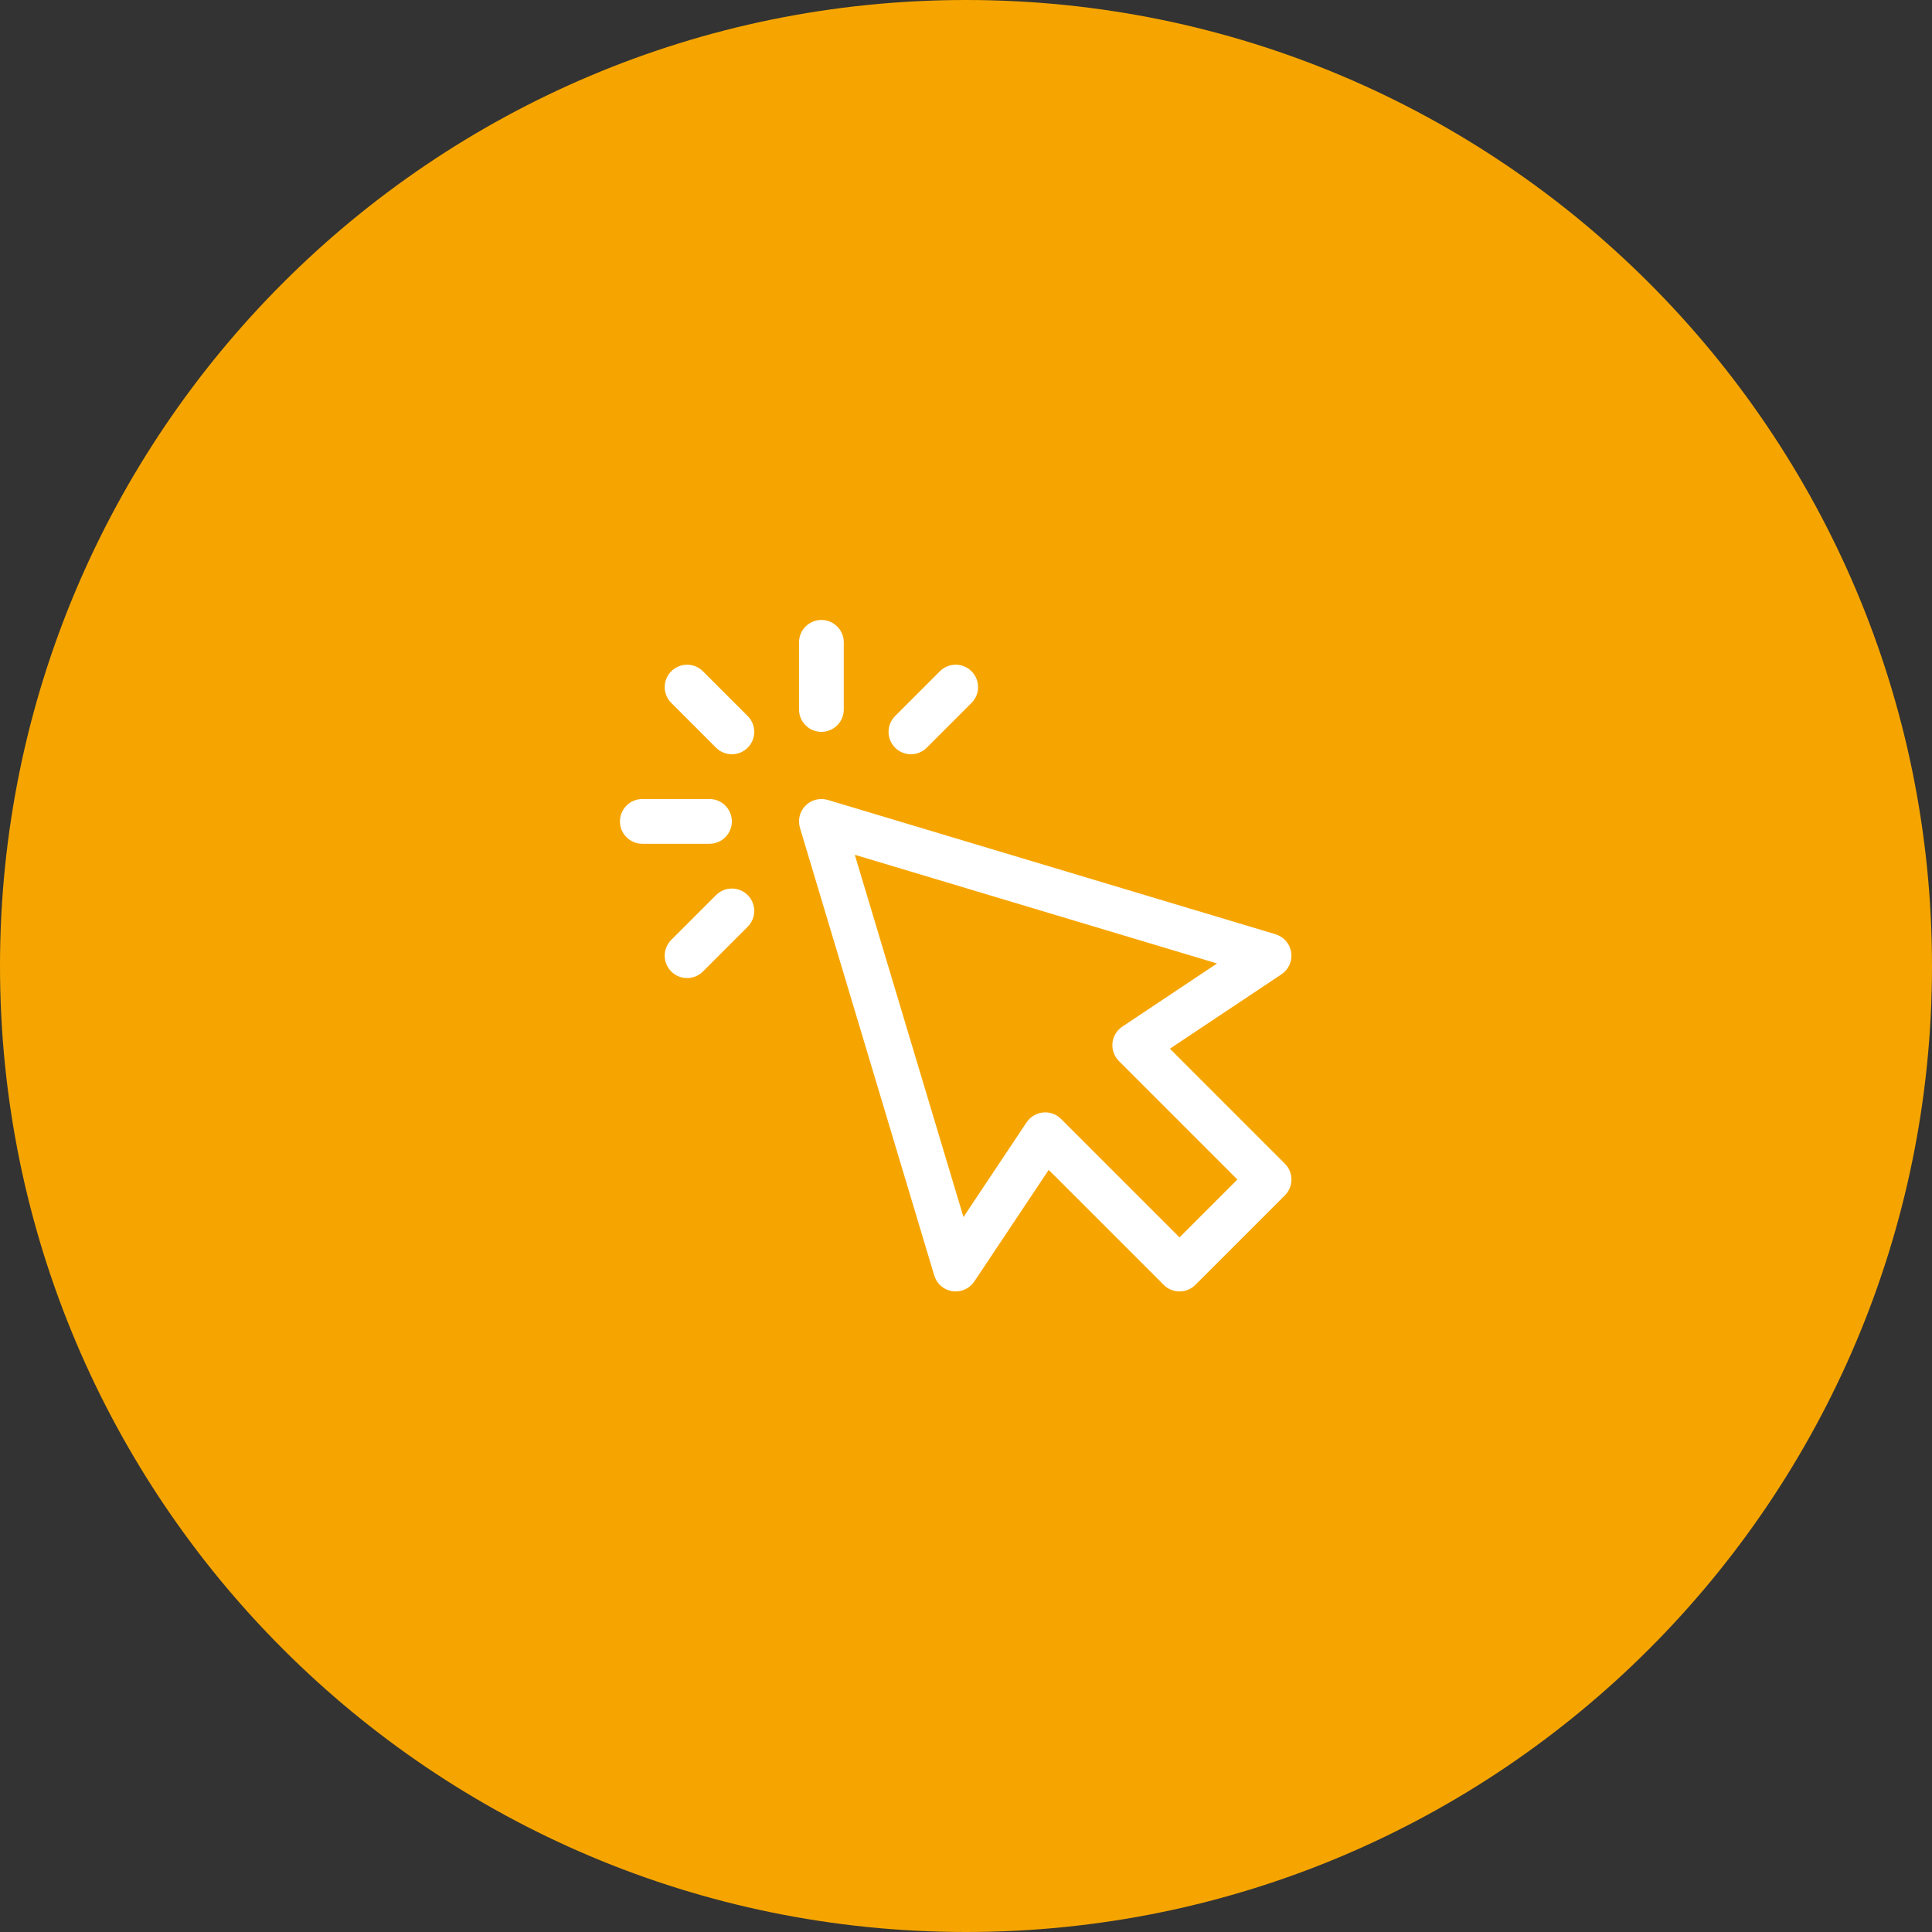 <?xml version="1.0" encoding="UTF-8"?>
<svg xmlns="http://www.w3.org/2000/svg" width="205" height="205" viewBox="0 0 205 205" fill="none">
  <rect x="0" y="0" width="205" height="205" fill="#333333" stroke="none"/>
  <g clip-path="url(#clip0_450_19)">
    <path d="M102.5 205C159.109 205 205 159.109 205 102.5C205 45.891 159.109 0 102.5 0C45.891 0 0 45.891 0 102.5C0 159.109 45.891 205 102.5 205Z" fill="#F6A500"></path>
    <path d="M101.406 137.031C100.895 137.031 100.398 136.866 99.989 136.561C99.579 136.256 99.278 135.827 99.131 135.338L84.881 87.838C84.758 87.427 84.748 86.991 84.853 86.575C84.958 86.159 85.174 85.78 85.477 85.476C85.78 85.173 86.16 84.958 86.576 84.853C86.991 84.748 87.428 84.757 87.839 84.88L135.338 99.13C135.77 99.26 136.156 99.51 136.451 99.85C136.747 100.191 136.939 100.608 137.006 101.054C137.073 101.5 137.011 101.956 136.828 102.368C136.646 102.78 136.349 103.132 135.974 103.382L124.136 111.274L136.337 123.477C136.557 123.697 136.732 123.959 136.852 124.247C136.971 124.535 137.033 124.844 137.033 125.156C137.033 125.468 136.971 125.776 136.852 126.065C136.732 126.353 136.557 126.614 136.337 126.835L126.837 136.335C126.616 136.555 126.354 136.731 126.066 136.85C125.778 136.969 125.469 137.031 125.157 137.031C124.846 137.031 124.537 136.969 124.249 136.85C123.96 136.731 123.699 136.555 123.478 136.335L111.276 124.134L103.383 135.973C103.166 136.298 102.872 136.565 102.528 136.75C102.183 136.934 101.797 137.031 101.406 137.031ZM110.906 118.031C111.534 118.031 112.138 118.279 112.585 118.727L125.156 131.298L131.297 125.156L118.727 112.585C118.478 112.337 118.288 112.036 118.17 111.706C118.051 111.375 118.008 111.022 118.042 110.672C118.077 110.322 118.189 109.984 118.37 109.683C118.551 109.382 118.797 109.124 119.089 108.93L129.139 102.23L90.7 90.699L102.232 129.138L108.931 119.088C109.148 118.763 109.441 118.496 109.786 118.312C110.131 118.127 110.515 118.031 110.906 118.031ZM79.335 79.335C79.556 79.115 79.731 78.853 79.851 78.565C79.97 78.277 80.032 77.968 80.032 77.656C80.032 77.344 79.97 77.036 79.851 76.748C79.731 76.459 79.556 76.198 79.335 75.977L74.585 71.227C73.657 70.299 72.155 70.299 71.227 71.227C70.3 72.155 70.299 73.658 71.227 74.585L75.977 79.335C76.441 79.799 77.048 80.031 77.656 80.031C78.264 80.031 78.872 79.799 79.335 79.335ZM77.656 87.156C77.656 86.526 77.406 85.922 76.961 85.477C76.515 85.032 75.911 84.781 75.281 84.781H68.156C67.526 84.781 66.922 85.032 66.477 85.477C66.032 85.922 65.781 86.526 65.781 87.156C65.781 87.786 66.032 88.39 66.477 88.836C66.922 89.281 67.526 89.531 68.156 89.531H75.281C75.911 89.531 76.515 89.281 76.961 88.836C77.406 88.39 77.656 87.786 77.656 87.156ZM74.585 103.085L79.335 98.335C80.263 97.407 80.263 95.905 79.335 94.977C78.407 94.05 76.905 94.049 75.977 94.977L71.227 99.727C71.006 99.948 70.832 100.209 70.712 100.497C70.593 100.786 70.531 101.094 70.531 101.406C70.531 101.718 70.593 102.027 70.712 102.315C70.832 102.603 71.006 102.865 71.227 103.085C71.691 103.549 72.298 103.781 72.906 103.781C73.514 103.781 74.122 103.549 74.585 103.085ZM98.335 79.335L103.085 74.585C104.013 73.657 104.013 72.155 103.085 71.227C102.157 70.3 100.655 70.299 99.727 71.227L94.977 75.977C94.757 76.198 94.582 76.459 94.462 76.748C94.343 77.036 94.281 77.344 94.281 77.656C94.281 77.968 94.343 78.277 94.462 78.565C94.582 78.853 94.757 79.115 94.977 79.335C95.441 79.799 96.048 80.031 96.656 80.031C97.264 80.031 97.872 79.799 98.335 79.335ZM89.531 75.281V68.156C89.531 67.526 89.281 66.922 88.836 66.477C88.39 66.032 87.786 65.781 87.156 65.781C86.526 65.781 85.922 66.032 85.477 66.477C85.032 66.922 84.781 67.526 84.781 68.156V75.281C84.781 75.911 85.032 76.515 85.477 76.961C85.922 77.406 86.526 77.656 87.156 77.656C87.786 77.656 88.39 77.406 88.836 76.961C89.281 76.515 89.531 75.911 89.531 75.281Z" fill="white"></path>
  </g>
  <defs>
    <clipPath id="clip0_450_19">
      <rect width="205" height="205" fill="white"></rect>
    </clipPath>
  </defs>
</svg>
